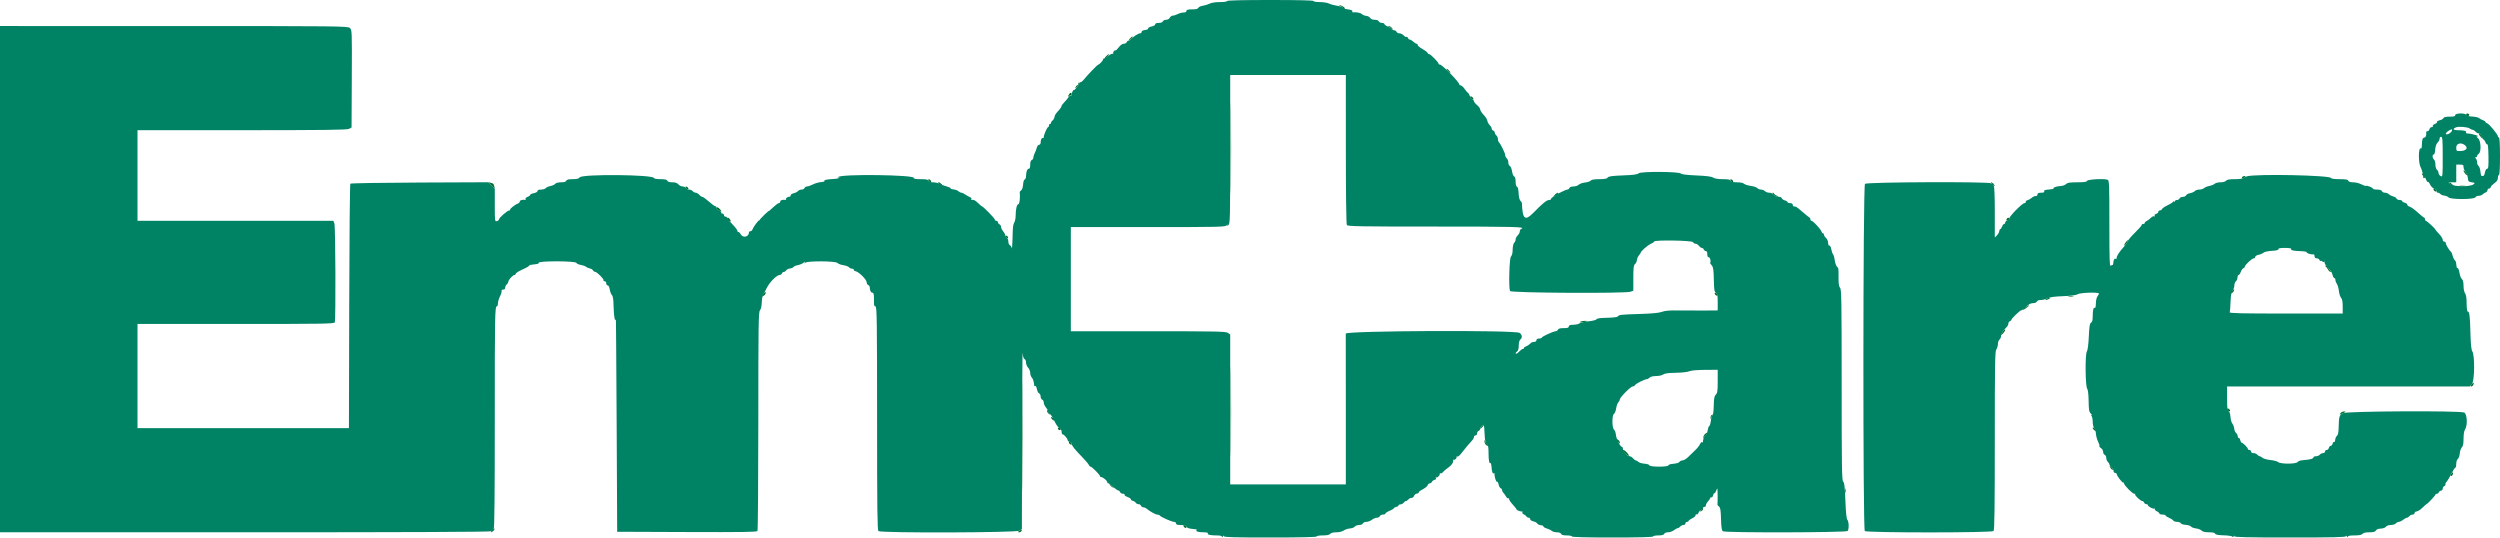 <svg id="svg" version="1.1" width="400" height="86.111" viewBox="0 0 400 86.111" xmlns="http://www.w3.org/2000/svg" xmlns:xlink="http://www.w3.org/1999/xlink" ><g id="svgg"><path id="path0" d="" stroke="none" fill="#000000" fill-rule="evenodd"></path><path id="path1" d="" stroke="none" fill="#003333" fill-rule="evenodd"></path><path id="path2" d="" stroke="none" fill="#005500" fill-rule="evenodd"></path><path id="path3" d="M214.543 1.027 C 214.795 1.120,214.960 1.264,214.908 1.348 C 214.856 1.431,214.893 1.500,214.990 1.500 C 215.087 1.500,215.167 1.428,215.167 1.339 C 215.167 1.146,214.609 0.828,214.303 0.846 C 214.182 0.854,214.290 0.935,214.543 1.027 M222.292 4.339 C 222.498 4.421,222.667 4.579,222.667 4.689 C 222.667 4.799,222.715 4.841,222.774 4.782 C 222.936 4.619,222.496 4.165,222.188 4.177 C 222.004 4.184,222.038 4.237,222.292 4.339 M180.789 6.167 C 180.632 6.350,180.561 6.500,180.631 6.500 C 180.702 6.500,180.888 6.350,181.045 6.167 C 181.202 5.983,181.272 5.833,181.202 5.833 C 181.132 5.833,180.946 5.983,180.789 6.167 M176.958 9.014 C 176.798 9.190,176.730 9.333,176.808 9.333 C 176.885 9.333,177.084 9.183,177.250 9.000 C 177.416 8.817,177.484 8.673,177.401 8.681 C 177.318 8.688,177.119 8.838,176.958 9.014 M231.622 11.333 C 231.779 11.517,231.965 11.667,232.035 11.667 C 232.106 11.667,232.035 11.517,231.878 11.333 C 231.721 11.150,231.535 11.000,231.465 11.000 C 231.394 11.000,231.465 11.150,231.622 11.333 M196.912 23.667 C 196.912 30.129,196.933 32.773,196.958 29.542 C 196.984 26.310,196.984 21.023,196.958 17.792 C 196.933 14.560,196.912 17.204,196.912 23.667 M172.513 13.375 C 172.506 13.535,172.433 13.667,172.351 13.667 C 172.269 13.667,172.153 13.798,172.093 13.958 C 172.005 14.192,172.055 14.178,172.344 13.892 C 172.543 13.696,172.666 13.433,172.616 13.309 C 172.554 13.153,172.522 13.174,172.513 13.375 M170.979 15.208 C 170.804 15.535,170.811 15.557,171.030 15.376 C 171.168 15.263,171.318 15.206,171.363 15.251 C 171.408 15.296,171.444 15.221,171.444 15.083 C 171.444 14.715,171.207 14.779,170.979 15.208 M235.271 15.579 C 235.320 15.705,235.462 15.847,235.588 15.895 C 235.732 15.951,235.784 15.899,235.729 15.754 C 235.680 15.629,235.538 15.486,235.412 15.438 C 235.268 15.383,235.216 15.435,235.271 15.579 M394.602 18.406 C 394.653 18.538,394.800 18.605,394.930 18.555 C 395.211 18.447,395.078 18.167,394.745 18.167 C 394.610 18.167,394.549 18.268,394.602 18.406 M396.784 21.734 C 396.949 21.954,397.108 22.110,397.139 22.081 C 397.243 21.982,396.822 21.333,396.653 21.333 C 396.560 21.333,396.619 21.513,396.784 21.734 M394.167 27.283 C 394.167 27.506,394.625 28.097,394.722 28.000 C 394.767 27.954,394.661 27.740,394.486 27.523 C 394.310 27.307,394.167 27.199,394.167 27.283 M387.500 27.792 C 387.500 27.895,387.576 28.027,387.669 28.085 C 387.763 28.143,387.796 28.260,387.743 28.345 C 387.690 28.430,387.726 28.500,387.823 28.500 C 388.063 28.500,388.037 28.313,387.745 27.926 C 387.610 27.749,387.500 27.688,387.500 27.792 M358.743 28.344 C 358.566 28.630,358.725 28.658,359.074 28.403 C 359.344 28.205,359.353 28.167,359.125 28.167 C 358.975 28.167,358.804 28.247,358.743 28.344 M148.531 28.844 C 148.571 28.964,148.703 29.095,148.823 29.135 C 148.948 29.177,149.010 29.115,148.969 28.990 C 148.929 28.869,148.797 28.738,148.677 28.698 C 148.552 28.656,148.490 28.719,148.531 28.844 M276.865 28.844 C 276.905 28.964,277.036 29.095,277.156 29.135 C 277.281 29.177,277.344 29.115,277.302 28.990 C 277.262 28.869,277.131 28.738,277.010 28.698 C 276.885 28.656,276.823 28.719,276.865 28.844 M78.413 29.436 C 78.585 29.609,78.835 29.859,78.968 29.992 C 79.180 30.204,79.195 30.183,79.085 29.826 C 78.933 29.333,79.000 29.400,78.508 29.249 C 78.107 29.125,78.105 29.129,78.413 29.436 M150.260 29.411 C 150.684 29.732,150.927 29.736,150.607 29.417 C 150.470 29.279,150.262 29.167,150.147 29.167 C 150.029 29.167,150.078 29.274,150.260 29.411 M318.751 29.501 C 318.917 29.685,319.088 29.801,319.130 29.759 C 319.220 29.669,318.745 29.167,318.569 29.167 C 318.503 29.167,318.585 29.317,318.751 29.501 M391.916 29.332 C 391.972 29.424,392.183 29.583,392.384 29.686 L 392.750 29.874 392.382 29.521 C 391.998 29.151,391.740 29.047,391.916 29.332 M393.544 29.786 C 393.797 29.825,394.172 29.824,394.377 29.784 C 394.582 29.744,394.375 29.713,393.917 29.714 C 393.458 29.716,393.291 29.748,393.544 29.786 M109.698 30.010 C 109.738 30.131,109.869 30.262,109.990 30.302 C 110.115 30.344,110.177 30.281,110.135 30.156 C 110.095 30.036,109.964 29.905,109.844 29.865 C 109.719 29.823,109.656 29.885,109.698 30.010 M389.365 30.344 C 389.405 30.464,389.536 30.595,389.656 30.635 C 389.781 30.677,389.844 30.615,389.802 30.490 C 389.762 30.369,389.631 30.238,389.510 30.198 C 389.385 30.156,389.323 30.219,389.365 30.344 M248.750 31.198 L 248.417 31.543 248.782 31.354 C 249.167 31.155,249.448 30.826,249.218 30.843 C 249.144 30.849,248.933 31.008,248.750 31.198 M283.810 31.172 C 284.027 31.352,284.327 31.494,284.477 31.487 C 284.627 31.480,284.544 31.398,284.292 31.306 C 284.040 31.214,283.833 31.070,283.833 30.986 C 283.833 30.902,283.740 30.836,283.625 30.839 C 283.510 30.842,283.594 30.992,283.810 31.172 M114.667 33.327 C 114.667 33.475,115.188 33.833,115.404 33.833 C 115.455 33.833,115.368 33.683,115.211 33.500 C 114.905 33.142,114.667 33.067,114.667 33.327 M116.333 34.994 C 116.333 35.083,116.489 35.238,116.679 35.340 C 116.996 35.509,117.009 35.496,116.840 35.179 C 116.650 34.824,116.333 34.708,116.333 34.994 M321.076 35.011 C 321.016 35.109,321.007 35.229,321.056 35.278 C 321.175 35.397,321.500 35.187,321.500 34.990 C 321.500 34.777,321.212 34.791,321.076 35.011 M160.833 37.802 C 160.833 37.891,160.952 38.010,161.097 38.066 C 161.260 38.128,161.336 38.091,161.295 37.969 C 161.212 37.720,160.833 37.583,160.833 37.802 M340.109 38.778 C 339.939 39.004,339.839 39.228,339.887 39.276 C 339.934 39.323,340.102 39.166,340.259 38.926 C 340.630 38.360,340.510 38.242,340.109 38.778 M372.100 42.628 C 372.201 42.695,372.372 42.919,372.481 43.125 C 372.590 43.331,372.770 43.499,372.881 43.497 C 373.022 43.496,373.028 43.458,372.900 43.372 C 372.799 43.305,372.628 43.081,372.519 42.875 C 372.410 42.669,372.230 42.501,372.119 42.503 C 371.978 42.504,371.972 42.542,372.100 42.628 M357.120 46.596 C 356.896 46.896,356.882 46.971,357.065 46.901 C 357.198 46.849,357.353 46.690,357.408 46.547 C 357.564 46.141,357.445 46.161,357.120 46.596 M122.105 47.105 C 121.794 47.532,121.794 47.533,122.146 47.344 C 122.341 47.240,122.500 47.045,122.500 46.911 C 122.500 46.588,122.471 46.602,122.105 47.105 M274.365 47.010 C 274.405 47.131,274.536 47.262,274.656 47.302 C 274.781 47.344,274.844 47.281,274.802 47.156 C 274.762 47.036,274.631 46.905,274.510 46.865 C 274.385 46.823,274.323 46.885,274.365 47.010 M330.958 47.451 C 331.165 47.491,331.502 47.491,331.708 47.451 C 331.915 47.411,331.746 47.379,331.333 47.379 C 330.921 47.379,330.752 47.411,330.958 47.451 M327.500 47.776 C 327.270 47.897,327.196 47.995,327.333 47.995 C 327.621 47.995,328.112 47.717,327.995 47.620 C 327.952 47.585,327.729 47.655,327.500 47.776 M324.125 49.126 C 323.873 49.283,323.667 49.470,323.667 49.544 C 323.667 49.617,323.892 49.510,324.167 49.307 C 324.606 48.982,324.761 48.823,324.625 48.838 C 324.602 48.840,324.377 48.970,324.125 49.126 M252.833 51.498 C 252.663 51.606,252.796 51.625,253.250 51.555 C 254.074 51.429,254.214 51.333,253.569 51.336 C 253.302 51.337,252.971 51.410,252.833 51.498 M320.458 53.036 C 320.054 53.543,320.090 53.806,320.500 53.333 C 320.683 53.122,320.833 52.885,320.833 52.808 C 320.833 52.600,320.781 52.632,320.458 53.036 M196.912 65.833 C 196.912 72.296,196.933 74.940,196.958 71.708 C 196.984 68.477,196.984 63.190,196.958 59.958 C 196.933 56.727,196.912 59.371,196.912 65.833 M163.580 69.917 C 163.580 77.800,163.600 81.001,163.625 77.029 C 163.650 73.058,163.650 66.608,163.625 62.696 C 163.600 58.784,163.580 62.033,163.580 69.917 M395.451 61.505 C 395.233 61.760,395.221 61.833,395.400 61.833 C 395.527 61.833,395.678 61.710,395.736 61.559 C 395.891 61.155,395.770 61.132,395.451 61.505 M356.365 65.510 C 356.405 65.631,356.536 65.762,356.656 65.802 C 356.781 65.844,356.844 65.781,356.802 65.656 C 356.762 65.536,356.631 65.405,356.510 65.365 C 356.385 65.323,356.323 65.385,356.365 65.510 M167.511 65.688 C 167.499 65.996,167.953 66.436,168.115 66.274 C 168.174 66.215,168.132 66.167,168.022 66.167 C 167.913 66.167,167.755 65.998,167.672 65.792 C 167.570 65.538,167.518 65.504,167.511 65.688 M374.500 66.083 C 374.239 66.398,374.337 66.398,374.939 66.084 C 375.353 65.869,375.369 65.835,375.062 65.834 C 374.867 65.834,374.614 65.946,374.500 66.083 M273.729 66.578 C 273.677 66.712,273.674 66.919,273.721 67.036 C 273.768 67.154,273.813 67.087,273.820 66.889 C 273.827 66.690,273.927 66.490,274.042 66.444 C 274.205 66.378,274.204 66.357,274.036 66.346 C 273.919 66.339,273.781 66.443,273.729 66.578 M168.167 66.793 C 168.167 66.884,168.279 67.053,168.417 67.167 C 168.556 67.282,168.667 67.300,168.667 67.207 C 168.667 67.116,168.554 66.947,168.417 66.833 C 168.277 66.718,168.167 66.700,168.167 66.793 M237.109 68.138 C 236.957 68.306,236.833 68.505,236.833 68.580 C 236.833 68.656,236.983 68.545,237.167 68.333 C 237.350 68.122,237.500 67.923,237.500 67.891 C 237.500 67.766,237.373 67.847,237.109 68.138 M169.280 68.602 C 169.381 68.865,169.603 68.905,169.738 68.686 C 169.789 68.604,169.686 68.500,169.511 68.454 C 169.287 68.396,169.218 68.440,169.280 68.602 M334.833 68.459 C 334.833 68.551,334.946 68.719,335.083 68.833 C 335.223 68.949,335.333 68.967,335.333 68.874 C 335.333 68.782,335.221 68.614,335.083 68.500 C 334.944 68.384,334.833 68.366,334.833 68.459 M272.760 69.489 C 272.598 69.668,272.505 69.912,272.553 70.032 C 272.622 70.203,272.643 70.200,272.654 70.018 C 272.661 69.891,272.798 69.691,272.958 69.574 C 273.118 69.456,273.205 69.316,273.151 69.263 C 273.098 69.209,272.921 69.311,272.760 69.489 M258.748 70.517 C 258.931 70.737,259.099 70.948,259.123 70.986 C 259.147 71.024,259.167 70.933,259.167 70.784 C 259.167 70.634,258.998 70.423,258.792 70.315 L 258.417 70.118 258.748 70.517 M237.519 70.592 C 237.499 70.949,237.782 71.333,238.065 71.333 C 238.156 71.333,238.110 71.240,237.963 71.125 C 237.815 71.010,237.660 70.767,237.617 70.583 C 237.540 70.257,237.538 70.257,237.519 70.592 M171.031 70.844 C 171.071 70.964,171.203 71.095,171.323 71.135 C 171.448 71.177,171.510 71.115,171.469 70.990 C 171.429 70.869,171.297 70.738,171.177 70.698 C 171.052 70.656,170.990 70.719,171.031 70.844 M259.667 72.106 C 259.667 72.281,260.530 73.025,260.624 72.931 C 260.672 72.883,260.533 72.655,260.314 72.425 C 259.928 72.018,259.667 71.889,259.667 72.106 M337.667 74.833 C 337.765 75.017,337.929 75.167,338.032 75.167 C 338.134 75.167,338.083 75.017,337.917 74.833 C 337.751 74.650,337.586 74.500,337.552 74.500 C 337.517 74.500,337.569 74.650,337.667 74.833 M392.201 75.841 C 392.072 76.047,392.061 76.167,392.170 76.167 C 392.266 76.167,392.388 76.051,392.442 75.909 C 392.592 75.519,392.431 75.473,392.201 75.841 M177.532 77.486 C 177.570 77.615,177.785 77.836,178.009 77.975 C 178.325 78.172,178.360 78.176,178.167 77.990 C 178.029 77.858,177.814 77.637,177.689 77.500 C 177.506 77.299,177.475 77.296,177.532 77.486 M295.205 78.500 C 295.205 78.821,295.240 78.952,295.282 78.792 C 295.323 78.631,295.323 78.369,295.282 78.208 C 295.240 78.048,295.205 78.179,295.205 78.500 M272.333 81.377 C 272.333 81.523,272.202 81.677,272.042 81.718 C 271.768 81.790,271.769 81.796,272.047 81.814 C 272.348 81.834,272.627 81.405,272.437 81.215 C 272.380 81.158,272.333 81.231,272.333 81.377 M189.365 84.177 C 189.405 84.297,189.536 84.429,189.656 84.469 C 189.781 84.510,189.844 84.448,189.802 84.323 C 189.762 84.203,189.631 84.071,189.510 84.031 C 189.385 83.990,189.323 84.052,189.365 84.177 M78.751 84.832 C 78.585 85.016,78.503 85.167,78.569 85.167 C 78.745 85.167,79.220 84.665,79.130 84.574 C 79.088 84.532,78.917 84.648,78.751 84.832 M163.093 84.930 C 162.823 85.128,162.814 85.167,163.042 85.167 C 163.191 85.167,163.363 85.087,163.424 84.989 C 163.600 84.703,163.442 84.675,163.093 84.930 " stroke="none" fill="#006d24" fill-rule="evenodd"></path><path id="path4" d="M196.333 0.167 C 196.333 0.262,195.838 0.333,195.180 0.333 C 194.493 0.333,193.836 0.432,193.555 0.578 C 193.296 0.712,192.798 0.866,192.450 0.920 C 192.101 0.974,191.774 1.127,191.723 1.259 C 191.659 1.428,191.362 1.500,190.732 1.500 C 190.044 1.500,189.833 1.559,189.833 1.750 C 189.833 1.911,189.671 2.000,189.375 2.001 C 189.123 2.002,188.702 2.114,188.439 2.251 C 188.177 2.388,187.823 2.500,187.653 2.500 C 187.484 2.500,187.265 2.650,187.167 2.833 C 187.061 3.030,186.818 3.167,186.572 3.167 C 186.343 3.167,186.113 3.279,186.060 3.417 C 186.001 3.571,185.748 3.667,185.399 3.667 C 185.027 3.667,184.833 3.746,184.833 3.898 C 184.833 4.030,184.585 4.176,184.252 4.239 C 183.932 4.299,183.689 4.438,183.711 4.549 C 183.733 4.665,183.521 4.772,183.208 4.802 C 182.873 4.835,182.667 4.946,182.667 5.094 C 182.667 5.226,182.551 5.333,182.410 5.333 C 182.124 5.333,181.157 5.968,180.950 6.292 C 180.877 6.406,180.716 6.500,180.593 6.500 C 180.470 6.500,180.326 6.613,180.273 6.750 C 180.220 6.888,180.006 7.002,179.797 7.005 C 179.562 7.007,179.258 7.224,179.000 7.572 C 178.771 7.881,178.536 8.105,178.477 8.069 C 178.308 7.965,177.990 8.433,178.126 8.584 C 178.194 8.659,178.163 8.670,178.056 8.609 C 177.949 8.548,177.638 8.686,177.365 8.916 C 177.092 9.145,176.786 9.333,176.684 9.333 C 176.583 9.333,176.500 9.408,176.500 9.500 C 176.500 9.683,175.897 10.333,175.727 10.333 C 175.608 10.333,173.940 12.062,173.417 12.728 C 173.233 12.961,172.990 13.155,172.875 13.159 C 172.760 13.163,172.667 13.250,172.667 13.351 C 172.667 13.566,171.836 14.592,171.827 14.388 C 171.824 14.312,171.718 14.437,171.592 14.665 C 171.466 14.893,171.399 15.138,171.444 15.210 C 171.488 15.283,171.437 15.321,171.330 15.296 C 171.223 15.271,171.049 15.395,170.943 15.572 C 170.837 15.749,170.544 16.103,170.292 16.358 C 170.040 16.613,169.833 16.900,169.833 16.994 C 169.833 17.089,169.702 17.311,169.542 17.488 C 168.906 18.188,168.759 18.410,168.711 18.740 C 168.683 18.929,168.549 19.167,168.414 19.268 C 168.278 19.370,168.167 19.539,168.167 19.643 C 168.167 19.748,168.092 19.833,168.000 19.833 C 167.908 19.833,167.833 19.946,167.833 20.083 C 167.833 20.221,167.776 20.333,167.706 20.333 C 167.549 20.333,167.000 21.573,167.000 21.928 C 167.000 22.070,166.933 22.145,166.851 22.094 C 166.680 21.989,166.500 22.375,166.500 22.847 C 166.500 23.023,166.389 23.167,166.253 23.167 C 166.117 23.167,165.956 23.368,165.894 23.614 C 165.832 23.860,165.681 24.254,165.559 24.489 C 165.436 24.724,165.335 25.050,165.334 25.214 C 165.334 25.377,165.221 25.554,165.083 25.606 C 164.920 25.669,164.833 25.928,164.833 26.351 C 164.833 26.792,164.760 27.000,164.603 27.000 C 164.352 27.000,164.173 27.493,164.169 28.191 C 164.168 28.433,164.069 28.668,163.950 28.714 C 163.828 28.761,163.717 29.114,163.694 29.524 C 163.672 29.940,163.546 30.332,163.400 30.443 C 163.259 30.549,163.149 30.681,163.156 30.735 C 163.252 31.590,163.131 32.667,162.938 32.667 C 162.694 32.667,162.505 33.483,162.502 34.553 C 162.501 34.902,162.414 35.349,162.309 35.546 C 162.072 35.987,162.053 36.161,161.999 38.333 C 161.974 39.296,161.922 39.910,161.881 39.698 C 161.841 39.486,161.701 39.272,161.570 39.222 C 161.440 39.172,161.333 38.912,161.333 38.644 C 161.333 38.364,161.227 38.115,161.083 38.060 C 160.946 38.008,160.833 37.834,160.833 37.674 C 160.833 37.515,160.683 37.211,160.500 37.000 C 160.317 36.789,160.167 36.475,160.167 36.303 C 160.167 36.130,160.054 35.946,159.917 35.894 C 159.779 35.841,159.667 35.693,159.667 35.566 C 159.667 35.438,159.554 35.333,159.417 35.333 C 159.279 35.333,159.167 35.239,159.167 35.124 C 159.167 34.935,157.274 33.000,157.089 33.000 C 157.046 33.000,156.781 32.775,156.500 32.500 C 156.025 32.036,155.796 31.924,155.446 31.984 C 155.370 31.998,155.356 31.931,155.415 31.836 C 155.473 31.742,155.385 31.615,155.219 31.555 C 155.053 31.495,154.718 31.308,154.474 31.140 C 154.231 30.971,153.937 30.833,153.821 30.833 C 153.705 30.833,153.488 30.723,153.339 30.589 C 153.190 30.454,152.833 30.326,152.546 30.304 C 152.258 30.282,152.058 30.208,152.100 30.140 C 152.142 30.072,151.855 29.930,151.463 29.825 C 151.071 29.720,150.551 29.529,150.308 29.400 C 150.064 29.272,149.593 29.167,149.261 29.167 C 148.877 29.167,148.621 29.075,148.560 28.917 C 148.488 28.728,148.183 28.667,147.316 28.667 C 146.507 28.667,146.179 28.607,146.208 28.466 C 146.312 27.965,134.595 27.820,134.133 28.317 C 133.954 28.508,133.958 28.526,134.151 28.415 C 134.291 28.335,134.345 28.347,134.285 28.444 C 134.229 28.533,133.787 28.623,133.300 28.643 C 132.287 28.685,131.795 28.803,131.904 28.980 C 131.946 29.047,131.696 29.119,131.348 29.140 C 131.001 29.160,130.427 29.325,130.073 29.505 C 129.719 29.686,129.293 29.833,129.126 29.833 C 128.959 29.833,128.780 29.946,128.727 30.083 C 128.674 30.221,128.461 30.333,128.253 30.333 C 128.044 30.333,127.785 30.441,127.676 30.573 C 127.566 30.704,127.257 30.860,126.988 30.919 C 126.720 30.978,126.500 31.133,126.500 31.263 C 126.500 31.393,126.444 31.488,126.375 31.474 C 126.127 31.421,125.671 31.705,125.763 31.855 C 125.815 31.939,125.796 31.998,125.721 31.984 C 125.262 31.905,124.833 32.033,124.833 32.250 C 124.833 32.387,124.736 32.500,124.617 32.500 C 124.498 32.500,124.085 32.803,123.700 33.173 C 123.315 33.543,123.000 33.811,123.000 33.768 C 123.000 33.725,122.676 34.004,122.280 34.387 C 121.883 34.770,121.565 35.121,121.571 35.167 C 121.578 35.212,121.532 35.250,121.470 35.250 C 121.323 35.250,120.530 36.328,120.397 36.708 C 120.341 36.869,120.191 37.000,120.064 37.000 C 119.937 37.000,119.833 37.075,119.833 37.167 C 119.833 37.898,118.909 38.133,118.525 37.501 C 118.358 37.226,118.171 37.051,118.111 37.112 C 118.050 37.172,118.000 37.105,118.000 36.963 C 118.000 36.820,117.625 36.326,117.167 35.865 C 116.708 35.404,116.333 34.946,116.333 34.847 C 116.333 34.748,116.221 34.667,116.083 34.667 C 115.946 34.667,115.833 34.554,115.833 34.417 C 115.833 34.279,115.716 34.167,115.573 34.167 C 115.431 34.167,115.353 34.103,115.402 34.024 C 115.450 33.946,115.304 33.798,115.078 33.695 C 114.852 33.592,114.667 33.393,114.667 33.254 C 114.667 33.114,114.573 32.999,114.458 32.997 C 114.344 32.996,113.875 32.658,113.418 32.247 C 112.960 31.836,112.491 31.500,112.374 31.500 C 112.258 31.500,112.035 31.350,111.878 31.167 C 111.721 30.983,111.468 30.833,111.317 30.833 C 111.165 30.833,110.947 30.721,110.833 30.583 C 110.719 30.446,110.445 30.333,110.224 30.333 C 110.004 30.333,109.780 30.221,109.727 30.083 C 109.674 29.946,109.451 29.833,109.231 29.833 C 109.010 29.833,108.702 29.683,108.545 29.500 C 108.344 29.266,108.053 29.167,107.564 29.167 C 107.100 29.167,106.837 29.084,106.773 28.917 C 106.703 28.733,106.413 28.667,105.686 28.667 C 105.099 28.667,104.669 28.590,104.632 28.479 C 104.449 27.929,93.158 27.831,92.760 28.375 C 92.601 28.592,92.310 28.667,91.624 28.667 C 90.959 28.667,90.676 28.736,90.606 28.917 C 90.541 29.087,90.275 29.167,89.776 29.167 C 89.332 29.167,88.960 29.264,88.837 29.412 C 88.725 29.547,88.381 29.705,88.073 29.763 C 87.764 29.821,87.425 29.973,87.319 30.101 C 87.213 30.229,86.873 30.333,86.563 30.333 C 86.194 30.333,86.000 30.413,86.000 30.565 C 86.000 30.697,85.751 30.843,85.417 30.906 C 85.096 30.966,84.833 31.089,84.833 31.178 C 84.833 31.268,84.641 31.415,84.407 31.504 C 84.172 31.593,84.028 31.743,84.086 31.837 C 84.144 31.931,84.130 31.998,84.054 31.984 C 83.613 31.908,83.167 32.031,83.167 32.231 C 83.167 32.357,83.035 32.507,82.875 32.563 C 82.411 32.726,81.503 33.447,81.618 33.562 C 81.675 33.620,81.616 33.667,81.486 33.667 C 81.195 33.667,79.833 34.855,79.833 35.110 C 79.833 35.211,79.683 35.334,79.500 35.382 C 79.177 35.466,79.167 35.387,79.167 32.831 L 79.167 30.192 78.650 29.676 L 78.134 29.160 67.164 29.205 C 61.131 29.230,56.132 29.312,56.055 29.389 C 55.979 29.465,55.897 38.296,55.873 49.014 L 55.829 68.500 38.915 68.500 L 22.000 68.500 22.000 60.167 L 22.000 51.833 37.732 51.833 C 51.924 51.833,53.474 51.808,53.566 51.570 C 53.738 51.119,53.680 36.225,53.504 35.761 L 53.342 35.333 37.671 35.333 L 22.000 35.333 22.000 28.083 L 22.000 20.833 38.708 20.831 C 51.846 20.829,55.506 20.783,55.833 20.618 L 56.250 20.407 56.287 12.594 C 56.323 4.829,56.321 4.779,55.972 4.476 C 55.634 4.183,54.521 4.170,27.810 4.168 L 0.000 4.165 0.000 44.666 L 0.000 85.167 39.240 85.167 C 65.640 85.167,78.515 85.111,78.585 84.997 C 78.643 84.904,78.771 84.878,78.871 84.940 C 78.974 85.004,79.004 84.974,78.940 84.871 C 78.878 84.771,78.905 84.642,78.998 84.584 C 79.113 84.513,79.168 78.749,79.165 67.010 C 79.161 50.219,79.185 49.000,79.518 49.000 C 79.600 49.000,79.667 48.791,79.667 48.535 C 79.667 48.280,79.818 47.774,80.002 47.412 C 80.187 47.050,80.302 46.659,80.258 46.543 C 80.210 46.418,80.310 46.333,80.505 46.333 C 80.715 46.333,80.833 46.221,80.833 46.020 C 80.833 45.848,80.946 45.614,81.083 45.500 C 81.221 45.386,81.333 45.193,81.333 45.072 C 81.333 44.794,82.057 44.000,82.311 44.000 C 82.415 44.000,82.500 43.929,82.500 43.842 C 82.500 43.676,83.008 43.368,84.042 42.908 C 84.385 42.756,84.667 42.568,84.667 42.491 C 84.667 42.414,85.023 42.329,85.458 42.301 C 85.983 42.267,86.236 42.180,86.208 42.042 C 86.145 41.725,92.096 41.742,92.218 42.059 C 92.265 42.183,92.580 42.330,92.917 42.384 C 93.254 42.439,93.643 42.578,93.781 42.692 C 93.919 42.807,94.192 42.925,94.387 42.955 C 94.582 42.985,94.804 43.120,94.879 43.255 C 94.955 43.390,95.113 43.500,95.231 43.500 C 95.520 43.500,96.680 44.676,96.569 44.857 C 96.520 44.935,96.597 45.000,96.740 45.000 C 96.889 45.000,97.000 45.143,97.000 45.333 C 97.000 45.517,97.103 45.667,97.229 45.667 C 97.366 45.667,97.499 45.929,97.562 46.322 C 97.620 46.682,97.775 47.085,97.908 47.218 C 98.082 47.392,98.158 47.924,98.178 49.127 C 98.203 50.559,98.399 51.623,98.538 51.083 C 98.562 50.992,98.619 58.604,98.665 68.000 L 98.750 85.083 109.906 85.126 C 118.721 85.160,121.090 85.125,121.195 84.960 C 121.268 84.844,121.329 76.918,121.331 67.346 C 121.333 51.910,121.362 49.911,121.590 49.659 C 121.749 49.483,121.861 48.995,121.885 48.376 C 121.906 47.826,122.004 47.273,122.102 47.146 C 122.201 47.020,122.452 46.554,122.662 46.111 C 123.088 45.212,124.257 44.011,124.714 44.004 C 124.877 44.002,125.054 43.887,125.106 43.750 C 125.159 43.612,125.303 43.500,125.426 43.500 C 125.549 43.500,125.710 43.393,125.784 43.261 C 125.857 43.130,126.129 42.994,126.388 42.959 C 126.646 42.925,126.911 42.811,126.975 42.707 C 127.039 42.603,127.351 42.472,127.668 42.416 C 127.985 42.361,128.390 42.188,128.567 42.032 C 128.812 41.819,128.857 41.811,128.754 42.000 C 128.643 42.203,128.660 42.211,128.842 42.042 C 129.188 41.721,133.724 41.751,133.993 42.075 C 134.104 42.208,134.523 42.366,134.925 42.427 C 135.327 42.487,135.743 42.641,135.848 42.768 C 135.954 42.896,136.186 43.000,136.364 43.000 C 136.541 43.000,136.645 43.067,136.594 43.149 C 136.544 43.231,136.691 43.345,136.922 43.403 C 137.481 43.543,138.667 44.746,138.667 45.172 C 138.667 45.358,138.779 45.554,138.917 45.606 C 139.054 45.659,139.167 45.838,139.167 46.004 C 139.167 46.484,139.350 46.833,139.601 46.833 C 139.771 46.833,139.833 47.078,139.833 47.750 C 139.833 48.954,139.822 48.897,140.095 49.050 C 140.299 49.164,140.333 51.728,140.333 66.988 C 140.333 81.523,140.374 84.826,140.553 84.975 C 140.946 85.301,162.657 85.238,163.126 84.909 L 163.500 84.648 163.531 70.116 C 163.548 62.123,163.589 55.981,163.623 56.467 C 163.663 57.040,163.770 57.383,163.926 57.443 C 164.059 57.494,164.167 57.751,164.167 58.018 C 164.167 58.283,164.317 58.650,164.500 58.833 C 164.683 59.017,164.833 59.386,164.833 59.655 C 164.833 59.923,164.942 60.252,165.075 60.384 C 165.278 60.587,165.417 61.040,165.486 61.718 C 165.494 61.792,165.567 61.812,165.648 61.761 C 165.730 61.711,165.847 61.935,165.908 62.260 C 165.969 62.585,166.127 62.892,166.259 62.943 C 166.392 62.994,166.500 63.217,166.500 63.440 C 166.500 63.662,166.612 63.887,166.750 63.940 C 166.887 63.992,167.000 64.204,167.000 64.409 C 167.000 64.614,167.150 64.955,167.333 65.167 C 167.517 65.378,167.667 65.648,167.667 65.767 C 167.667 65.886,167.760 66.043,167.875 66.117 C 168.112 66.268,168.327 66.606,168.846 67.638 C 169.046 68.035,169.331 68.410,169.480 68.472 C 169.738 68.579,169.868 68.843,169.882 69.292 C 169.886 69.406,169.958 69.500,170.043 69.500 C 170.241 69.500,170.821 70.193,170.828 70.439 C 170.831 70.543,170.983 70.667,171.167 70.715 C 171.350 70.763,171.500 70.924,171.500 71.072 C 171.500 71.344,171.931 71.872,173.353 73.346 C 173.776 73.784,174.167 74.261,174.222 74.405 C 174.278 74.549,174.400 74.667,174.495 74.667 C 174.702 74.667,176.000 75.978,176.000 76.187 C 176.000 76.267,176.094 76.336,176.208 76.339 C 176.486 76.346,177.167 76.923,177.167 77.152 C 177.167 77.252,177.242 77.333,177.333 77.333 C 177.425 77.333,177.639 77.465,177.808 77.625 C 178.361 78.148,178.834 78.500,178.984 78.500 C 179.065 78.500,179.174 78.612,179.227 78.750 C 179.280 78.887,179.480 79.000,179.671 79.000 C 179.863 79.000,179.977 79.070,179.924 79.155 C 179.871 79.240,180.087 79.404,180.404 79.518 C 180.721 79.633,180.966 79.802,180.948 79.895 C 180.931 79.988,181.067 80.095,181.250 80.134 C 181.433 80.172,181.643 80.308,181.717 80.435 C 181.790 80.563,181.988 80.667,182.157 80.667 C 182.326 80.667,182.508 80.779,182.560 80.917 C 182.613 81.054,182.774 81.167,182.918 81.167 C 183.063 81.167,183.271 81.243,183.382 81.336 C 183.942 81.806,184.884 82.333,185.164 82.333 C 185.338 82.333,185.524 82.403,185.577 82.489 C 185.716 82.715,187.484 83.500,187.853 83.500 C 188.026 83.500,188.167 83.612,188.167 83.750 C 188.167 83.935,188.360 84.000,188.908 84.000 C 189.416 84.000,189.697 84.084,189.800 84.267 C 189.882 84.414,190.205 84.560,190.516 84.590 C 190.828 84.620,191.121 84.659,191.167 84.676 C 191.213 84.692,191.312 84.695,191.387 84.682 C 191.463 84.669,191.482 84.727,191.430 84.812 C 191.294 85.031,191.744 85.167,192.607 85.167 C 193.017 85.167,193.312 85.234,193.261 85.316 C 193.121 85.542,193.595 85.667,194.597 85.667 C 195.207 85.667,195.501 85.734,195.503 85.875 C 195.504 86.014,195.559 86.000,195.667 85.833 C 195.774 85.667,195.829 85.653,195.831 85.792 C 195.833 85.955,197.429 86.000,203.250 86.000 C 208.083 86.000,210.667 85.942,210.667 85.833 C 210.667 85.741,211.104 85.667,211.646 85.667 C 212.314 85.667,212.692 85.587,212.833 85.417 C 212.963 85.260,213.330 85.167,213.817 85.167 C 214.283 85.167,214.757 85.051,215.005 84.878 C 215.231 84.719,215.678 84.572,215.997 84.551 C 216.316 84.531,216.662 84.398,216.766 84.257 C 216.869 84.116,217.181 84.000,217.459 84.000 C 217.754 84.000,218.004 83.896,218.060 83.750 C 218.113 83.612,218.364 83.498,218.620 83.496 C 218.875 83.494,219.271 83.346,219.500 83.167 C 219.729 82.987,220.088 82.839,220.297 82.837 C 220.506 82.835,220.720 82.721,220.773 82.583 C 220.826 82.446,221.048 82.333,221.268 82.333 C 221.487 82.333,221.667 82.258,221.667 82.165 C 221.667 82.073,221.967 81.877,222.333 81.731 C 222.700 81.584,223.000 81.405,223.000 81.333 C 223.000 81.262,223.191 81.155,223.423 81.097 C 223.656 81.038,223.812 80.933,223.768 80.863 C 223.725 80.793,223.852 80.724,224.050 80.709 C 224.248 80.694,224.495 80.566,224.598 80.424 C 224.702 80.283,224.863 80.167,224.956 80.167 C 225.050 80.167,225.219 80.054,225.333 79.917 C 225.447 79.779,225.677 79.667,225.843 79.667 C 226.008 79.667,226.190 79.521,226.247 79.344 C 226.303 79.166,226.514 78.998,226.716 78.969 C 226.918 78.940,227.046 78.858,227.000 78.786 C 226.954 78.715,227.235 78.495,227.624 78.297 C 228.012 78.100,228.374 77.802,228.426 77.636 C 228.479 77.469,228.632 77.333,228.766 77.333 C 228.901 77.333,229.051 77.228,229.100 77.100 C 229.149 76.971,229.342 76.826,229.528 76.778 C 229.743 76.722,229.821 76.614,229.741 76.485 C 229.669 76.369,229.684 76.325,229.778 76.382 C 229.978 76.506,230.516 75.910,230.361 75.737 C 230.300 75.669,230.339 75.664,230.447 75.726 C 230.555 75.788,230.743 75.706,230.864 75.544 C 230.984 75.382,231.360 75.063,231.699 74.836 C 232.255 74.463,232.574 73.984,232.514 73.613 C 232.502 73.537,232.550 73.510,232.621 73.553 C 232.801 73.663,233.172 73.231,233.032 73.074 C 232.968 73.004,233.004 72.996,233.110 73.057 C 233.219 73.119,233.491 72.931,233.733 72.625 C 234.677 71.437,235.100 70.932,235.458 70.565 C 235.665 70.354,235.833 70.066,235.833 69.924 C 235.833 69.783,235.946 69.667,236.083 69.667 C 236.221 69.667,236.333 69.525,236.333 69.351 C 236.333 69.178,236.446 68.992,236.583 68.940 C 236.721 68.887,236.833 68.741,236.833 68.614 C 236.833 68.488,236.974 68.258,237.146 68.102 C 237.449 67.828,237.461 67.865,237.532 69.348 C 237.588 70.530,237.668 70.922,237.886 71.081 C 238.103 71.240,238.167 71.552,238.167 72.463 C 238.167 73.661,238.276 74.222,238.484 74.093 C 238.548 74.054,238.617 74.298,238.638 74.636 C 238.690 75.465,238.825 75.858,239.016 75.740 C 239.103 75.686,239.158 75.704,239.137 75.779 C 239.052 76.089,239.362 77.169,239.510 77.077 C 239.598 77.022,239.718 77.214,239.776 77.503 C 239.833 77.792,239.983 78.068,240.107 78.115 C 240.231 78.163,240.333 78.301,240.333 78.423 C 240.333 78.544,240.434 78.744,240.557 78.867 C 240.680 78.990,240.871 79.260,240.982 79.466 C 241.093 79.674,241.266 79.792,241.367 79.729 C 241.469 79.666,241.505 79.691,241.447 79.784 C 241.389 79.877,241.639 80.283,242.002 80.685 C 242.365 81.087,242.663 81.464,242.664 81.522 C 242.667 81.638,243.335 81.882,243.554 81.847 C 243.630 81.835,243.644 81.902,243.585 81.997 C 243.527 82.092,243.615 82.219,243.781 82.280 C 243.947 82.341,244.143 82.491,244.217 82.612 C 244.290 82.734,244.459 82.833,244.592 82.833 C 244.725 82.833,244.833 82.940,244.833 83.070 C 244.833 83.200,245.058 83.356,245.332 83.416 C 245.607 83.477,245.891 83.632,245.963 83.762 C 246.036 83.892,246.294 84.014,246.536 84.034 C 246.778 84.054,246.963 84.142,246.947 84.230 C 246.930 84.317,247.179 84.467,247.500 84.562 C 247.821 84.657,248.182 84.832,248.304 84.951 C 248.425 85.069,248.783 85.167,249.100 85.167 C 249.459 85.167,249.713 85.261,249.773 85.417 C 249.840 85.592,250.113 85.667,250.684 85.667 C 251.133 85.667,251.500 85.742,251.500 85.833 C 251.500 85.942,253.778 86.000,258.000 86.000 C 262.222 86.000,264.500 85.942,264.500 85.833 C 264.500 85.742,264.877 85.667,265.339 85.667 C 265.930 85.667,266.205 85.593,266.273 85.417 C 266.330 85.269,266.584 85.165,266.893 85.163 C 267.181 85.161,267.604 85.013,267.833 84.833 C 268.063 84.654,268.335 84.506,268.438 84.504 C 268.541 84.502,268.719 84.388,268.833 84.250 C 268.947 84.112,269.182 84.000,269.354 84.000 C 269.526 84.000,269.667 83.887,269.667 83.750 C 269.667 83.612,269.779 83.500,269.917 83.500 C 270.054 83.500,270.167 83.434,270.167 83.352 C 270.167 83.271,270.428 83.081,270.748 82.929 C 271.067 82.777,271.311 82.562,271.289 82.452 C 271.268 82.341,271.350 82.271,271.473 82.296 C 271.595 82.322,271.735 82.191,271.784 82.005 C 271.832 81.819,271.976 81.667,272.103 81.667 C 272.230 81.667,272.333 81.563,272.333 81.436 C 272.333 81.309,272.491 81.164,272.683 81.114 C 272.876 81.064,272.993 80.956,272.943 80.876 C 272.893 80.795,273.036 80.516,273.259 80.255 C 273.483 79.995,273.667 79.714,273.667 79.631 C 273.667 79.548,273.739 79.525,273.828 79.580 C 273.917 79.635,274.039 79.486,274.098 79.249 C 274.158 79.012,274.252 78.863,274.308 78.919 C 274.363 78.974,274.498 78.771,274.608 78.468 C 274.793 77.958,274.809 78.020,274.821 79.292 C 274.828 80.048,274.815 80.701,274.792 80.743 C 274.769 80.785,274.876 80.916,275.030 81.034 C 275.256 81.208,275.321 81.602,275.364 83.048 C 275.404 84.422,275.476 84.883,275.667 85.004 C 276.074 85.261,295.420 85.217,295.624 84.958 C 295.858 84.661,295.828 83.463,295.578 83.167 C 295.437 82.999,295.333 81.985,295.262 80.083 C 295.179 77.881,295.101 77.209,294.911 77.065 C 294.699 76.905,294.667 74.832,294.667 61.595 C 294.667 48.230,294.635 46.278,294.417 46.060 C 294.236 45.879,294.167 45.440,294.167 44.488 C 294.167 42.829,294.186 42.965,293.898 42.646 C 293.763 42.497,293.614 42.049,293.566 41.650 C 293.518 41.251,293.396 40.825,293.295 40.704 C 293.194 40.582,293.063 40.205,293.004 39.866 C 292.943 39.521,292.809 39.268,292.698 39.292 C 292.582 39.316,292.500 39.138,292.500 38.859 C 292.500 38.597,292.351 38.250,292.167 38.083 C 291.983 37.917,291.833 37.681,291.833 37.558 C 291.833 37.434,291.763 37.333,291.678 37.333 C 291.592 37.333,291.480 37.199,291.427 37.034 C 291.305 36.649,290.082 35.333,289.846 35.333 C 289.748 35.333,289.667 35.227,289.667 35.097 C 289.667 34.967,289.600 34.836,289.519 34.806 C 289.438 34.775,288.944 34.375,288.421 33.917 C 287.898 33.458,287.402 33.074,287.318 33.063 C 287.235 33.051,287.092 33.032,287.000 33.021 C 286.908 33.009,286.833 32.887,286.833 32.750 C 286.833 32.594,286.676 32.500,286.417 32.500 C 286.188 32.500,286.000 32.426,286.000 32.337 C 286.000 32.247,285.818 32.127,285.595 32.071 C 285.373 32.016,285.150 31.864,285.101 31.735 C 285.051 31.606,284.864 31.500,284.686 31.500 C 284.184 31.500,283.824 31.317,283.943 31.123 C 284.004 31.025,283.972 30.998,283.871 31.060 C 283.771 31.122,283.643 31.096,283.585 31.003 C 283.527 30.910,283.292 30.833,283.062 30.833 C 282.831 30.833,282.530 30.721,282.393 30.583 C 282.255 30.446,281.970 30.333,281.759 30.333 C 281.547 30.333,281.286 30.227,281.179 30.098 C 281.071 29.968,280.598 29.809,280.126 29.744 C 279.655 29.680,279.166 29.523,279.039 29.397 C 278.900 29.257,278.451 29.167,277.900 29.167 C 277.244 29.167,276.963 29.097,276.894 28.917 C 276.821 28.728,276.516 28.667,275.643 28.667 C 274.900 28.667,274.353 28.578,274.108 28.418 C 273.840 28.242,273.045 28.140,271.406 28.069 C 269.928 28.005,269.041 27.899,268.965 27.776 C 268.763 27.449,262.549 27.404,262.192 27.727 C 261.981 27.918,261.354 28.002,259.668 28.065 C 257.903 28.132,257.384 28.205,257.236 28.408 C 257.096 28.599,256.741 28.667,255.877 28.667 C 255.089 28.667,254.646 28.741,254.518 28.895 C 254.413 29.021,253.996 29.161,253.590 29.207 C 253.185 29.253,252.730 29.412,252.581 29.562 C 252.432 29.711,252.060 29.833,251.756 29.833 C 251.418 29.833,251.165 29.931,251.106 30.083 C 251.054 30.221,250.907 30.333,250.780 30.333 C 250.653 30.333,250.208 30.515,249.790 30.737 C 249.372 30.959,248.974 31.091,248.905 31.029 C 248.836 30.967,248.827 30.999,248.885 31.101 C 248.942 31.202,248.804 31.369,248.578 31.472 C 248.352 31.575,248.167 31.736,248.167 31.830 C 248.167 31.923,248.024 32.000,247.850 32.000 C 247.475 32.000,246.832 32.524,245.361 34.027 C 243.997 35.422,243.598 35.087,243.504 32.470 C 243.502 32.408,243.392 32.249,243.259 32.117 C 243.118 31.975,243.003 31.485,242.980 30.922 C 242.956 30.313,242.862 29.936,242.721 29.882 C 242.584 29.830,242.500 29.519,242.500 29.060 C 242.500 28.583,242.418 28.291,242.267 28.234 C 242.139 28.184,241.984 27.807,241.922 27.396 C 241.861 26.984,241.703 26.606,241.572 26.556 C 241.441 26.505,241.333 26.257,241.333 26.003 C 241.333 25.749,241.221 25.447,241.083 25.333 C 240.946 25.219,240.833 24.989,240.833 24.822 C 240.833 24.515,240.118 23.053,239.825 22.758 C 239.738 22.671,239.667 22.437,239.667 22.237 C 239.667 22.037,239.554 21.781,239.417 21.667 C 239.279 21.553,239.167 21.354,239.167 21.224 C 239.167 21.095,239.054 20.946,238.917 20.894 C 238.779 20.841,238.667 20.693,238.667 20.566 C 238.667 20.438,238.522 20.189,238.346 20.013 C 238.170 19.836,238.001 19.520,237.971 19.310 C 237.941 19.099,237.673 18.675,237.375 18.366 C 237.077 18.057,236.833 17.676,236.833 17.520 C 236.833 17.363,236.612 17.050,236.340 16.826 C 236.069 16.601,235.844 16.321,235.840 16.203 C 235.837 16.086,235.728 15.949,235.599 15.899 C 235.469 15.850,235.273 15.590,235.162 15.321 C 235.051 15.053,234.912 14.833,234.855 14.832 C 234.797 14.832,234.572 14.569,234.354 14.249 C 234.135 13.929,233.854 13.667,233.729 13.667 C 233.603 13.667,233.500 13.598,233.500 13.514 C 233.500 13.156,230.739 10.333,230.389 10.333 C 230.267 10.333,230.167 10.264,230.167 10.180 C 230.167 9.958,228.893 8.667,228.675 8.667 C 228.573 8.667,228.453 8.570,228.407 8.453 C 228.362 8.335,227.990 8.055,227.579 7.831 C 227.169 7.607,226.833 7.328,226.833 7.212 C 226.833 7.095,226.755 7.000,226.660 7.000 C 226.564 7.000,226.325 6.850,226.128 6.667 C 225.931 6.483,225.680 6.333,225.570 6.333 C 225.459 6.333,225.324 6.216,225.269 6.073 C 225.214 5.929,225.104 5.853,225.023 5.902 C 224.943 5.952,224.744 5.844,224.580 5.663 C 224.416 5.482,224.114 5.333,223.909 5.333 C 223.704 5.333,223.492 5.221,223.440 5.083 C 223.387 4.946,223.191 4.833,223.005 4.833 C 222.819 4.833,222.667 4.759,222.667 4.669 C 222.667 4.578,222.404 4.395,222.083 4.261 C 221.762 4.127,221.500 3.938,221.500 3.842 C 221.500 3.745,221.321 3.667,221.101 3.667 C 220.882 3.667,220.659 3.554,220.606 3.417 C 220.548 3.265,220.296 3.167,219.962 3.167 C 219.618 3.167,219.345 3.057,219.229 2.872 C 219.128 2.709,218.842 2.560,218.595 2.539 C 218.347 2.519,218.032 2.389,217.894 2.251 C 217.684 2.041,216.950 1.903,216.458 1.980 C 216.390 1.991,216.352 1.906,216.375 1.792 C 216.402 1.657,216.122 1.548,215.583 1.485 C 215.125 1.430,214.825 1.372,214.917 1.354 C 215.240 1.294,214.507 0.991,213.800 0.894 C 213.406 0.839,212.881 0.691,212.633 0.564 C 212.386 0.437,211.729 0.333,211.175 0.333 C 210.614 0.333,210.167 0.259,210.167 0.167 C 210.167 0.058,207.750 0.000,203.250 0.000 C 198.750 0.000,196.333 0.058,196.333 0.167 M215.336 23.875 C 215.337 31.066,215.401 35.849,215.496 36.000 C 215.635 36.219,217.392 36.250,229.661 36.250 C 242.360 36.250,244.220 36.298,243.417 36.606 C 243.279 36.659,243.167 36.844,243.167 37.018 C 243.167 37.191,243.017 37.483,242.833 37.667 C 242.650 37.850,242.500 38.135,242.500 38.300 C 242.500 38.465,242.420 38.680,242.322 38.778 C 242.111 38.989,242.030 39.361,242.013 40.196 C 242.006 40.534,241.887 40.922,241.750 41.060 C 241.494 41.316,241.366 45.958,241.599 46.564 C 241.718 46.875,260.097 46.978,260.899 46.673 L 261.333 46.508 261.333 44.481 C 261.333 42.834,261.382 42.418,261.594 42.263 C 261.737 42.158,261.877 41.867,261.905 41.616 C 261.932 41.365,262.078 41.024,262.227 40.858 C 262.377 40.693,262.500 40.509,262.500 40.451 C 262.500 40.221,263.646 39.216,264.142 39.010 C 264.430 38.891,264.667 38.727,264.667 38.646 C 264.667 38.365,270.785 38.467,270.894 38.750 C 270.946 38.887,271.125 39.000,271.291 39.000 C 271.457 39.000,271.701 39.150,271.833 39.333 C 271.965 39.517,272.172 39.667,272.292 39.667 C 272.412 39.667,272.554 39.779,272.606 39.917 C 272.659 40.054,272.807 40.167,272.934 40.167 C 273.081 40.167,273.167 40.350,273.167 40.667 C 273.167 41.000,273.250 41.167,273.417 41.167 C 273.629 41.167,273.780 41.820,273.625 42.066 C 273.602 42.102,273.716 42.278,273.877 42.457 C 274.117 42.722,274.179 43.143,274.214 44.738 C 274.250 46.391,274.301 46.719,274.545 46.855 C 274.781 46.987,274.833 47.258,274.833 48.342 L 274.833 49.667 272.708 49.685 C 271.540 49.695,269.682 49.688,268.580 49.671 C 267.122 49.647,266.396 49.708,265.913 49.893 C 265.456 50.068,264.368 50.174,262.417 50.234 C 259.270 50.331,259.024 50.359,258.857 50.628 C 258.787 50.742,258.113 50.827,257.130 50.845 C 256.036 50.866,255.494 50.941,255.441 51.080 C 255.397 51.196,254.877 51.334,254.240 51.399 C 253.623 51.463,252.960 51.604,252.767 51.714 C 252.419 51.912,252.341 51.928,251.458 51.975 C 251.173 51.991,251.000 52.094,251.000 52.250 C 251.000 52.438,250.798 52.500,250.184 52.500 C 249.613 52.500,249.340 52.575,249.273 52.750 C 249.220 52.887,249.055 53.000,248.905 53.000 C 248.542 53.000,246.667 53.867,246.667 54.035 C 246.667 54.107,246.479 54.167,246.250 54.167 C 245.991 54.167,245.833 54.261,245.833 54.417 C 245.833 54.554,245.721 54.676,245.583 54.688 C 245.115 54.727,245.059 54.750,244.779 55.031 C 244.624 55.185,244.348 55.359,244.166 55.417 C 243.983 55.475,243.833 55.592,243.833 55.678 C 243.833 55.763,243.748 55.833,243.644 55.833 C 243.540 55.833,243.273 56.029,243.052 56.269 C 242.830 56.508,242.596 56.652,242.533 56.588 C 242.469 56.525,242.548 56.377,242.709 56.260 C 242.912 56.111,243.000 55.818,243.000 55.294 C 243.000 54.828,243.095 54.462,243.250 54.333 C 243.611 54.034,243.557 53.559,243.130 53.259 C 242.462 52.792,215.272 52.911,215.321 53.382 C 215.328 53.447,215.333 58.900,215.333 65.500 L 215.333 77.500 206.083 77.500 L 196.833 77.500 196.833 65.509 L 196.833 53.519 196.463 53.259 C 196.136 53.030,194.648 53.000,183.713 53.000 L 171.333 53.000 171.333 44.667 L 171.333 36.333 183.682 36.333 C 195.351 36.333,196.045 36.317,196.307 36.034 C 196.459 35.869,196.508 35.850,196.417 35.992 C 196.271 36.217,196.287 36.221,196.542 36.021 C 196.815 35.807,196.833 35.028,196.833 23.896 L 196.833 12.000 206.083 12.000 L 215.333 12.000 215.336 23.875 M392.833 18.417 C 392.833 18.608,392.622 18.667,391.934 18.667 C 391.316 18.667,391.008 18.740,390.946 18.901 C 390.896 19.030,390.625 19.186,390.343 19.248 C 390.061 19.310,389.873 19.429,389.925 19.514 C 389.977 19.598,389.824 19.742,389.583 19.833 C 389.343 19.925,389.193 20.075,389.250 20.166 C 389.307 20.258,389.229 20.333,389.078 20.333 C 388.926 20.333,388.763 20.483,388.715 20.667 C 388.667 20.850,388.524 21.000,388.397 21.000 C 388.270 21.000,388.176 21.056,388.186 21.125 C 388.256 21.568,388.132 22.000,387.934 22.000 C 387.634 22.000,387.500 22.366,387.500 23.190 C 387.500 23.576,387.432 23.811,387.338 23.753 C 386.935 23.504,386.907 26.039,387.305 26.765 C 387.503 27.125,387.737 28.013,387.690 28.221 C 387.673 28.296,387.728 28.315,387.813 28.263 C 387.898 28.210,388.048 28.398,388.146 28.679 C 388.244 28.961,388.386 29.154,388.460 29.108 C 388.535 29.062,388.695 29.249,388.817 29.523 C 388.939 29.798,389.217 30.091,389.436 30.174 C 389.654 30.257,389.833 30.439,389.833 30.579 C 389.833 30.719,389.937 30.833,390.063 30.833 C 390.189 30.833,390.372 30.929,390.469 31.046 C 390.566 31.163,390.843 31.275,391.084 31.295 C 391.325 31.315,391.638 31.448,391.780 31.590 C 392.136 31.946,395.930 31.924,396.067 31.565 C 396.116 31.438,396.341 31.333,396.566 31.333 C 396.792 31.333,397.075 31.235,397.196 31.116 C 397.318 30.996,397.548 30.848,397.708 30.788 C 397.869 30.727,398.000 30.562,398.000 30.422 C 398.000 30.282,398.113 30.167,398.250 30.167 C 398.387 30.167,398.502 30.073,398.505 29.958 C 398.507 29.844,398.768 29.563,399.083 29.333 C 399.494 29.035,399.659 28.786,399.662 28.458 C 399.665 28.206,399.742 28.000,399.833 28.000 C 399.938 28.000,400.000 26.889,400.000 25.000 C 400.000 23.111,399.938 22.000,399.833 22.000 C 399.742 22.000,399.667 21.919,399.667 21.821 C 399.667 21.532,398.279 19.839,397.959 19.737 C 397.798 19.686,397.667 19.579,397.667 19.500 C 397.667 19.421,397.498 19.304,397.292 19.242 C 397.085 19.179,396.803 19.028,396.665 18.907 C 396.526 18.786,396.023 18.669,395.546 18.647 C 395.012 18.623,394.647 18.523,394.595 18.387 C 394.468 18.057,392.833 18.084,392.833 18.417 M395.142 20.552 C 395.266 20.653,395.489 20.753,395.637 20.775 C 395.786 20.797,395.993 20.931,396.097 21.074 C 396.201 21.217,396.416 21.333,396.575 21.333 C 396.741 21.333,396.942 21.544,397.051 21.833 C 397.155 22.108,397.300 22.333,397.374 22.333 C 397.448 22.333,397.581 22.525,397.670 22.760 C 397.760 22.995,397.900 23.145,397.981 23.095 C 398.065 23.043,398.141 23.879,398.156 25.001 C 398.177 26.638,398.139 27.000,397.943 27.000 C 397.802 27.000,397.659 27.239,397.594 27.583 C 397.494 28.117,397.404 28.209,397.042 28.144 C 396.973 28.132,396.893 27.814,396.864 27.436 C 396.835 27.059,396.704 26.667,396.572 26.565 C 396.441 26.463,396.333 26.197,396.333 25.973 C 396.333 25.750,396.243 25.477,396.133 25.367 C 395.978 25.211,395.978 25.167,396.133 25.167 C 396.243 25.167,396.333 25.081,396.333 24.977 C 396.333 24.872,396.454 24.699,396.601 24.591 C 397.034 24.274,396.953 22.503,396.488 22.125 C 396.291 21.965,396.191 21.833,396.265 21.833 C 397.024 21.833,395.608 21.391,394.698 21.345 C 394.579 21.338,394.522 21.266,394.573 21.184 C 394.709 20.963,394.244 20.833,393.310 20.833 C 392.479 20.833,392.338 20.611,393.012 20.362 C 393.442 20.202,394.869 20.330,395.142 20.552 M392.333 20.821 C 392.333 21.090,391.823 21.500,391.488 21.500 C 391.026 21.500,391.623 20.891,392.292 20.680 C 392.315 20.673,392.333 20.736,392.333 20.821 M390.833 25.117 C 390.833 28.293,390.828 28.342,390.500 28.167 C 390.317 28.069,390.167 27.850,390.167 27.681 C 390.167 27.512,390.054 27.281,389.917 27.167 C 389.776 27.050,389.667 26.686,389.667 26.333 C 389.667 25.989,389.559 25.618,389.428 25.509 C 389.158 25.285,389.144 24.674,389.410 24.720 C 389.505 24.736,389.606 24.389,389.635 23.949 C 389.668 23.430,389.800 23.033,390.010 22.824 C 390.188 22.646,390.333 22.363,390.333 22.194 C 390.333 22.026,390.446 21.889,390.583 21.889 C 390.797 21.889,390.833 22.359,390.833 25.117 M394.486 23.320 C 394.920 23.753,394.492 24.167,393.612 24.167 C 393.024 24.167,393.000 24.144,393.000 23.583 C 393.000 22.883,393.891 22.725,394.486 23.320 M394.167 26.728 C 394.167 26.944,394.311 27.305,394.487 27.529 C 394.663 27.753,394.832 28.194,394.862 28.510 C 394.911 29.021,394.979 29.092,395.485 29.167 C 396.017 29.245,396.035 29.266,395.752 29.500 C 395.269 29.899,392.601 29.888,392.119 29.486 L 391.750 29.178 392.375 29.172 L 393.000 29.167 393.000 27.750 L 393.000 26.333 393.583 26.333 C 394.086 26.333,394.167 26.388,394.167 26.728 M359.535 28.204 C 359.250 28.278,358.971 28.412,358.915 28.503 C 358.859 28.593,358.265 28.667,357.594 28.667 C 356.713 28.667,356.317 28.736,356.167 28.917 C 356.045 29.064,355.681 29.167,355.284 29.167 C 354.913 29.167,354.490 29.275,354.343 29.407 C 354.197 29.540,353.818 29.694,353.500 29.750 C 353.182 29.806,352.803 29.960,352.657 30.093 C 352.510 30.225,352.162 30.333,351.882 30.333 C 351.603 30.333,351.287 30.438,351.181 30.566 C 351.075 30.694,350.736 30.846,350.427 30.904 C 350.118 30.962,349.823 31.120,349.771 31.255 C 349.720 31.390,349.485 31.500,349.250 31.500 C 349.015 31.500,348.780 31.613,348.727 31.750 C 348.674 31.887,348.489 32.000,348.316 32.000 C 348.142 32.000,348.000 32.079,348.000 32.177 C 348.000 32.274,347.925 32.307,347.833 32.250 C 347.742 32.193,347.667 32.214,347.667 32.295 C 347.667 32.376,347.295 32.617,346.842 32.829 C 346.388 33.042,345.978 33.317,345.930 33.441 C 345.883 33.565,345.729 33.667,345.589 33.667 C 345.448 33.667,345.333 33.770,345.333 33.897 C 345.333 34.024,345.176 34.169,344.983 34.219 C 344.760 34.278,344.679 34.385,344.759 34.515 C 344.839 34.644,344.815 34.675,344.694 34.600 C 344.589 34.535,344.322 34.663,344.101 34.883 C 343.881 35.104,343.580 35.331,343.433 35.387 C 343.287 35.443,343.167 35.567,343.167 35.661 C 343.167 35.756,343.054 35.833,342.917 35.833 C 342.779 35.833,342.667 35.912,342.667 36.009 C 342.667 36.106,342.189 36.650,341.604 37.218 C 341.020 37.785,340.496 38.402,340.439 38.587 C 340.382 38.772,340.118 39.162,339.852 39.452 C 339.118 40.257,338.667 40.938,338.667 41.244 C 338.667 41.396,338.597 41.477,338.512 41.424 C 338.311 41.300,338.174 41.529,338.130 42.061 C 338.111 42.294,338.062 42.451,338.021 42.410 C 337.981 42.370,337.847 42.420,337.724 42.522 C 337.537 42.677,337.500 41.558,337.500 35.788 C 337.500 29.425,337.477 28.860,337.216 28.760 C 336.667 28.549,334.026 28.693,333.931 28.938 C 333.866 29.108,333.461 29.167,332.350 29.167 C 331.182 29.167,330.797 29.227,330.581 29.443 C 330.429 29.595,330.062 29.736,329.765 29.756 C 329.056 29.803,328.476 29.993,328.571 30.147 C 328.613 30.214,328.338 30.288,327.960 30.310 C 327.183 30.356,326.952 30.454,327.090 30.678 C 327.143 30.764,326.919 30.833,326.593 30.833 C 326.177 30.833,326.000 30.908,326.000 31.083 C 326.000 31.221,325.925 31.343,325.833 31.354 C 325.742 31.366,325.594 31.384,325.505 31.396 C 325.417 31.407,325.199 31.541,325.021 31.693 C 324.844 31.845,324.560 31.999,324.391 32.036 C 324.222 32.073,324.102 32.192,324.125 32.302 C 324.148 32.411,324.050 32.500,323.908 32.500 C 323.570 32.500,321.500 34.593,321.500 34.935 C 321.500 35.079,321.350 35.237,321.167 35.285 C 320.983 35.333,320.833 35.476,320.833 35.603 C 320.833 35.730,320.756 35.833,320.663 35.833 C 320.569 35.833,320.420 36.021,320.333 36.250 C 320.246 36.479,320.114 36.667,320.040 36.667 C 319.965 36.667,319.893 36.812,319.880 36.989 C 319.867 37.166,319.701 37.466,319.511 37.655 L 319.167 38.000 319.167 33.927 C 319.167 31.347,319.105 29.815,318.997 29.748 C 318.904 29.691,318.878 29.562,318.940 29.463 C 319.004 29.359,318.974 29.329,318.871 29.394 C 318.771 29.455,318.641 29.427,318.582 29.331 C 318.403 29.041,298.687 29.122,298.395 29.414 C 298.079 29.731,298.051 84.651,298.367 84.967 C 298.656 85.256,318.678 85.256,318.967 84.967 C 319.119 84.814,319.167 81.374,319.167 70.499 C 319.167 58.211,319.201 56.185,319.411 55.907 C 319.546 55.729,319.658 55.349,319.661 55.062 C 319.664 54.775,319.779 54.447,319.917 54.333 C 320.054 54.219,320.167 53.963,320.167 53.763 C 320.167 53.397,320.507 52.853,321.042 52.361 C 321.202 52.213,321.333 51.957,321.333 51.791 C 321.333 51.625,321.446 51.446,321.583 51.394 C 321.721 51.341,321.833 51.231,321.833 51.149 C 321.833 50.973,323.190 49.667,323.372 49.667 C 323.502 49.667,323.999 49.289,324.525 48.792 C 324.695 48.631,325.050 48.500,325.316 48.500 C 325.590 48.500,325.839 48.393,325.894 48.250 C 325.952 48.098,326.205 48.000,326.536 47.999 C 326.837 47.998,327.308 47.878,327.583 47.732 C 327.930 47.547,328.697 47.441,330.083 47.387 C 331.414 47.335,332.207 47.229,332.452 47.071 C 332.853 46.813,335.833 46.722,335.833 46.968 C 335.833 47.042,335.723 47.249,335.589 47.426 C 335.454 47.604,335.342 48.111,335.339 48.552 C 335.336 48.992,335.266 49.312,335.184 49.261 C 334.958 49.121,334.833 49.595,334.833 50.589 C 334.833 51.232,334.759 51.525,334.569 51.631 C 334.358 51.749,334.285 52.200,334.210 53.848 C 334.152 55.138,334.033 56.045,333.894 56.258 C 333.600 56.711,333.649 61.828,333.951 62.191 C 334.075 62.340,334.163 63.091,334.179 64.145 C 334.203 65.653,334.248 65.898,334.561 66.203 C 334.757 66.393,334.804 66.489,334.667 66.417 C 334.464 66.309,334.456 66.327,334.625 66.509 C 334.740 66.632,334.833 67.069,334.833 67.479 C 334.833 67.888,334.939 68.342,335.069 68.487 C 335.198 68.632,335.325 69.050,335.351 69.417 C 335.377 69.783,335.531 70.339,335.693 70.652 C 335.854 70.964,335.949 71.281,335.904 71.355 C 335.858 71.429,335.973 71.585,336.160 71.701 C 336.347 71.818,336.500 72.085,336.500 72.295 C 336.500 72.505,336.612 72.720,336.750 72.773 C 336.887 72.826,337.000 73.043,337.000 73.256 C 337.000 73.469,337.112 73.755,337.250 73.893 C 337.387 74.030,337.500 74.212,337.500 74.296 C 337.500 74.380,337.650 74.584,337.833 74.750 C 338.017 74.916,338.167 75.190,338.167 75.359 C 338.167 75.528,338.279 75.667,338.417 75.667 C 338.554 75.667,338.667 75.742,338.667 75.835 C 338.667 76.103,339.611 77.333,339.728 77.217 C 339.786 77.159,339.833 77.206,339.833 77.321 C 339.833 77.621,341.184 79.000,341.478 79.000 C 341.612 79.000,341.679 79.043,341.626 79.096 C 341.498 79.225,342.493 80.167,342.757 80.167 C 342.871 80.167,343.008 80.279,343.060 80.417 C 343.113 80.554,343.271 80.667,343.411 80.667 C 343.552 80.667,343.667 80.740,343.667 80.829 C 343.667 81.054,344.595 81.514,344.756 81.368 C 344.828 81.303,344.840 81.333,344.782 81.434 C 344.724 81.535,344.862 81.702,345.089 81.805 C 345.315 81.908,345.500 82.069,345.500 82.163 C 345.500 82.257,345.725 82.333,346.000 82.333 C 346.275 82.333,346.500 82.399,346.500 82.480 C 346.500 82.560,346.744 82.725,347.042 82.845 C 347.340 82.965,347.643 83.162,347.717 83.282 C 347.790 83.402,348.074 83.500,348.347 83.500 C 348.620 83.500,348.881 83.598,348.927 83.718 C 348.974 83.838,349.320 83.954,349.702 83.976 C 350.082 83.999,350.473 84.123,350.571 84.253 C 350.670 84.382,351.023 84.515,351.357 84.547 C 351.691 84.580,352.090 84.733,352.244 84.887 C 352.438 85.081,352.804 85.167,353.434 85.167 C 354.046 85.167,354.372 85.241,354.430 85.393 C 354.491 85.551,354.899 85.629,355.796 85.652 C 356.500 85.671,357.125 85.765,357.184 85.862 C 357.255 85.976,357.325 85.958,357.383 85.811 C 357.447 85.649,357.477 85.644,357.487 85.792 C 357.497 85.956,359.401 86.000,366.417 86.000 C 373.438 86.000,375.334 85.956,375.336 85.792 C 375.338 85.653,375.392 85.667,375.500 85.833 C 375.608 86.000,375.662 86.014,375.664 85.875 C 375.666 85.730,375.992 85.667,376.730 85.667 C 377.471 85.667,377.855 85.591,378.000 85.417 C 378.137 85.252,378.509 85.167,379.095 85.167 C 379.761 85.167,380.024 85.095,380.143 84.881 C 380.246 84.698,380.528 84.587,380.927 84.574 C 381.294 84.561,381.633 84.439,381.752 84.276 C 381.873 84.110,382.186 84.000,382.540 84.000 C 382.862 84.000,383.219 83.887,383.333 83.750 C 383.447 83.612,383.663 83.498,383.812 83.496 C 383.961 83.494,384.271 83.346,384.500 83.167 C 384.729 82.987,385.001 82.839,385.105 82.837 C 385.208 82.835,385.386 82.721,385.500 82.583 C 385.614 82.446,385.848 82.333,386.020 82.333 C 386.193 82.333,386.333 82.221,386.333 82.083 C 386.333 81.946,386.477 81.833,386.652 81.833 C 386.828 81.833,387.242 81.571,387.572 81.250 C 387.902 80.929,388.200 80.667,388.233 80.667 C 388.364 80.667,389.667 79.285,389.667 79.147 C 389.667 79.066,389.771 79.000,389.899 79.000 C 390.027 79.000,390.174 78.887,390.227 78.750 C 390.280 78.612,390.438 78.500,390.578 78.500 C 390.718 78.500,390.833 78.358,390.833 78.184 C 390.833 78.011,390.951 77.824,391.094 77.769 C 391.237 77.714,391.315 77.605,391.266 77.526 C 391.218 77.448,391.307 77.241,391.464 77.067 C 391.621 76.893,391.965 76.319,392.228 75.792 C 392.491 75.265,392.772 74.833,392.853 74.833 C 392.934 74.833,393.000 74.560,393.000 74.227 C 393.000 73.879,393.107 73.541,393.252 73.435 C 393.390 73.333,393.530 72.936,393.562 72.553 C 393.594 72.169,393.743 71.733,393.894 71.583 C 394.092 71.384,394.167 71.005,394.167 70.192 C 394.167 69.528,394.258 68.941,394.391 68.745 C 394.850 68.074,394.753 66.191,394.251 66.000 C 393.433 65.689,375.576 65.782,374.905 66.100 C 374.285 66.394,374.225 66.591,374.181 68.486 C 374.164 69.207,374.076 69.613,373.912 69.736 C 373.777 69.835,373.651 70.118,373.632 70.363 C 373.612 70.608,373.532 70.770,373.453 70.721 C 373.375 70.673,373.270 70.791,373.219 70.983 C 373.169 71.176,373.033 71.333,372.917 71.333 C 372.801 71.333,372.666 71.483,372.618 71.667 C 372.570 71.850,372.412 72.000,372.266 72.000 C 372.120 72.000,372.000 72.112,372.000 72.250 C 372.000 72.387,371.859 72.500,371.687 72.500 C 371.515 72.500,371.281 72.613,371.167 72.750 C 371.053 72.888,370.781 73.000,370.563 73.000 C 370.345 73.000,370.167 73.067,370.167 73.149 C 370.167 73.383,369.659 73.539,368.673 73.606 C 368.090 73.646,367.712 73.758,367.623 73.918 C 367.433 74.257,364.897 74.273,364.513 73.936 C 364.368 73.810,363.806 73.659,363.263 73.603 C 362.720 73.546,362.151 73.387,362.000 73.250 C 361.848 73.112,361.645 73.000,361.549 73.000 C 361.453 73.000,361.281 72.887,361.167 72.750 C 361.053 72.612,360.781 72.500,360.563 72.500 C 360.322 72.500,360.167 72.402,360.167 72.250 C 360.167 72.112,360.054 72.000,359.917 72.000 C 359.779 72.000,359.667 71.928,359.667 71.841 C 359.667 71.644,358.870 70.833,358.677 70.833 C 358.600 70.833,358.488 70.643,358.430 70.410 C 358.371 70.177,358.266 70.022,358.196 70.065 C 358.126 70.108,358.058 69.991,358.044 69.805 C 358.030 69.619,357.907 69.380,357.771 69.275 C 357.635 69.170,357.503 68.858,357.477 68.583 C 357.451 68.308,357.316 67.946,357.178 67.779 C 357.039 67.612,356.903 67.126,356.875 66.700 C 356.845 66.234,356.727 65.870,356.579 65.788 C 356.385 65.679,356.333 65.250,356.333 63.742 L 356.333 61.833 375.744 61.833 L 395.154 61.833 395.501 61.460 C 395.939 60.991,395.993 56.876,395.570 56.215 C 395.401 55.950,395.315 55.085,395.264 53.132 C 395.195 50.458,395.110 49.833,394.816 49.833 C 394.734 49.833,394.664 49.252,394.661 48.542 C 394.658 47.671,394.576 47.145,394.411 46.926 C 394.269 46.739,394.167 46.241,394.167 45.739 C 394.167 45.191,394.079 44.801,393.927 44.676 C 393.796 44.566,393.640 44.238,393.582 43.947 C 393.404 43.063,393.315 42.825,393.190 42.902 C 393.124 42.943,393.056 42.797,393.038 42.579 C 392.985 41.944,392.929 41.762,392.728 41.584 C 392.625 41.492,392.488 41.192,392.423 40.918 C 392.359 40.644,392.257 40.382,392.195 40.335 C 391.928 40.132,391.333 39.158,391.333 38.923 C 391.333 38.782,391.221 38.667,391.083 38.667 C 390.946 38.667,390.833 38.523,390.833 38.348 C 390.833 38.172,390.571 37.758,390.250 37.428 C 389.929 37.098,389.667 36.788,389.667 36.740 C 389.667 36.600,388.292 35.333,388.140 35.333 C 388.063 35.333,388.000 35.221,388.000 35.083 C 388.000 34.946,387.944 34.831,387.875 34.829 C 387.806 34.827,387.337 34.449,386.833 33.990 C 386.329 33.531,385.748 33.112,385.542 33.059 C 385.335 33.007,385.167 32.868,385.167 32.750 C 385.167 32.632,384.979 32.489,384.750 32.432 C 384.521 32.374,384.333 32.253,384.333 32.163 C 384.333 32.074,384.154 32.000,383.934 32.000 C 383.715 32.000,383.496 31.897,383.448 31.771 C 383.400 31.646,383.158 31.492,382.910 31.430 C 382.662 31.368,382.351 31.208,382.218 31.075 C 382.085 30.942,381.802 30.833,381.589 30.833 C 381.376 30.833,381.159 30.721,381.106 30.583 C 381.043 30.418,380.782 30.333,380.339 30.333 C 379.969 30.333,379.667 30.266,379.667 30.183 C 379.667 30.015,378.656 29.621,378.536 29.742 C 378.493 29.784,378.171 29.672,377.819 29.493 C 377.468 29.313,376.875 29.167,376.501 29.167 C 376.052 29.167,375.790 29.082,375.727 28.917 C 375.653 28.724,375.333 28.667,374.329 28.667 C 373.520 28.667,373.004 28.596,372.966 28.481 C 372.819 28.040,361.099 27.799,359.535 28.204 M366.591 39.821 C 366.457 40.038,366.916 40.149,368.118 40.187 C 368.687 40.206,369.115 40.281,369.070 40.356 C 368.979 40.502,369.788 40.762,370.125 40.694 C 370.240 40.671,370.333 40.805,370.333 40.993 C 370.333 41.224,370.442 41.333,370.672 41.333 C 370.858 41.333,371.053 41.445,371.106 41.582 C 371.159 41.719,371.264 41.793,371.339 41.746 C 371.415 41.700,371.525 41.739,371.583 41.833 C 371.642 41.928,371.771 41.955,371.871 41.894 C 371.971 41.832,372.004 41.858,371.946 41.953 C 371.852 42.105,372.028 42.360,372.896 43.333 C 373.019 43.471,373.169 43.790,373.229 44.042 C 373.290 44.294,373.413 44.500,373.503 44.500 C 373.593 44.500,373.667 44.633,373.667 44.796 C 373.667 44.959,373.773 45.244,373.902 45.428 C 374.031 45.613,374.177 46.125,374.225 46.566 C 374.274 47.008,374.431 47.498,374.573 47.656 C 374.754 47.855,374.833 48.282,374.833 49.055 L 374.833 50.167 365.755 50.167 C 358.561 50.167,356.694 50.123,356.757 49.958 C 356.801 49.844,356.859 49.109,356.886 48.325 C 356.920 47.318,357.018 46.781,357.217 46.496 C 357.373 46.274,357.500 45.893,357.500 45.650 C 357.500 45.407,357.613 45.114,357.750 45.000 C 357.887 44.886,358.000 44.614,358.000 44.396 C 358.000 44.178,358.079 44.000,358.175 44.000 C 358.272 44.000,358.427 43.781,358.520 43.513 C 358.614 43.246,358.797 42.986,358.928 42.935 C 359.059 42.885,359.167 42.769,359.167 42.677 C 359.167 42.419,360.315 41.333,360.589 41.333 C 360.723 41.333,360.833 41.230,360.833 41.104 C 360.833 40.978,361.072 40.827,361.364 40.769 C 361.656 40.710,362.012 40.557,362.156 40.429 C 362.304 40.296,362.886 40.169,363.500 40.134 C 364.239 40.093,364.570 40.009,364.542 39.870 C 364.512 39.726,364.821 39.667,365.593 39.667 C 366.223 39.667,366.646 39.732,366.591 39.821 M274.833 61.000 C 274.833 62.546,274.786 62.881,274.532 63.135 C 274.292 63.374,274.224 63.740,274.199 64.926 C 274.181 65.746,274.094 66.441,274.004 66.471 C 273.915 66.501,273.792 66.894,273.733 67.346 C 273.673 67.797,273.559 68.167,273.480 68.167 C 273.402 68.167,273.288 68.473,273.228 68.848 C 273.168 69.222,273.024 69.565,272.908 69.610 C 272.704 69.688,272.412 70.439,272.477 70.721 C 272.494 70.796,272.431 70.811,272.337 70.752 C 272.243 70.694,272.100 70.820,272.019 71.032 C 271.937 71.243,271.600 71.679,271.268 72.000 C 270.936 72.321,270.413 72.827,270.107 73.125 C 269.800 73.423,269.392 73.667,269.200 73.667 C 269.007 73.667,268.790 73.772,268.717 73.901 C 268.640 74.037,268.232 74.165,267.750 74.203 C 267.286 74.241,266.932 74.349,266.951 74.447 C 267.006 74.731,264.018 74.741,263.909 74.457 C 263.859 74.327,263.526 74.214,263.123 74.190 C 262.738 74.167,262.303 74.040,262.157 73.908 C 262.010 73.775,261.819 73.667,261.732 73.667 C 261.645 73.667,261.446 73.517,261.289 73.333 C 261.132 73.150,260.894 73.000,260.760 73.000 C 260.382 73.000,259.667 72.252,259.667 71.856 C 259.667 71.660,259.599 71.500,259.516 71.500 C 259.241 71.500,258.613 70.258,258.548 69.583 C 258.512 69.217,258.375 68.833,258.242 68.732 C 257.907 68.475,257.902 66.405,258.236 66.217 C 258.366 66.143,258.521 65.754,258.581 65.352 C 258.641 64.949,258.797 64.512,258.928 64.381 C 259.059 64.250,259.167 64.042,259.167 63.920 C 259.167 63.600,260.906 61.833,261.220 61.833 C 261.365 61.833,261.543 61.730,261.617 61.604 C 261.753 61.369,263.166 60.667,263.503 60.667 C 263.606 60.667,263.803 60.554,263.940 60.417 C 264.092 60.265,264.500 60.167,264.975 60.167 C 265.406 60.167,265.919 60.055,266.114 59.918 C 266.365 59.742,266.957 59.662,268.123 59.646 C 269.058 59.633,269.987 59.530,270.263 59.409 C 270.567 59.274,271.516 59.189,272.792 59.180 L 274.833 59.167 274.833 61.000 " stroke="none" fill="#008265" fill-rule="evenodd"></path></g></svg>
